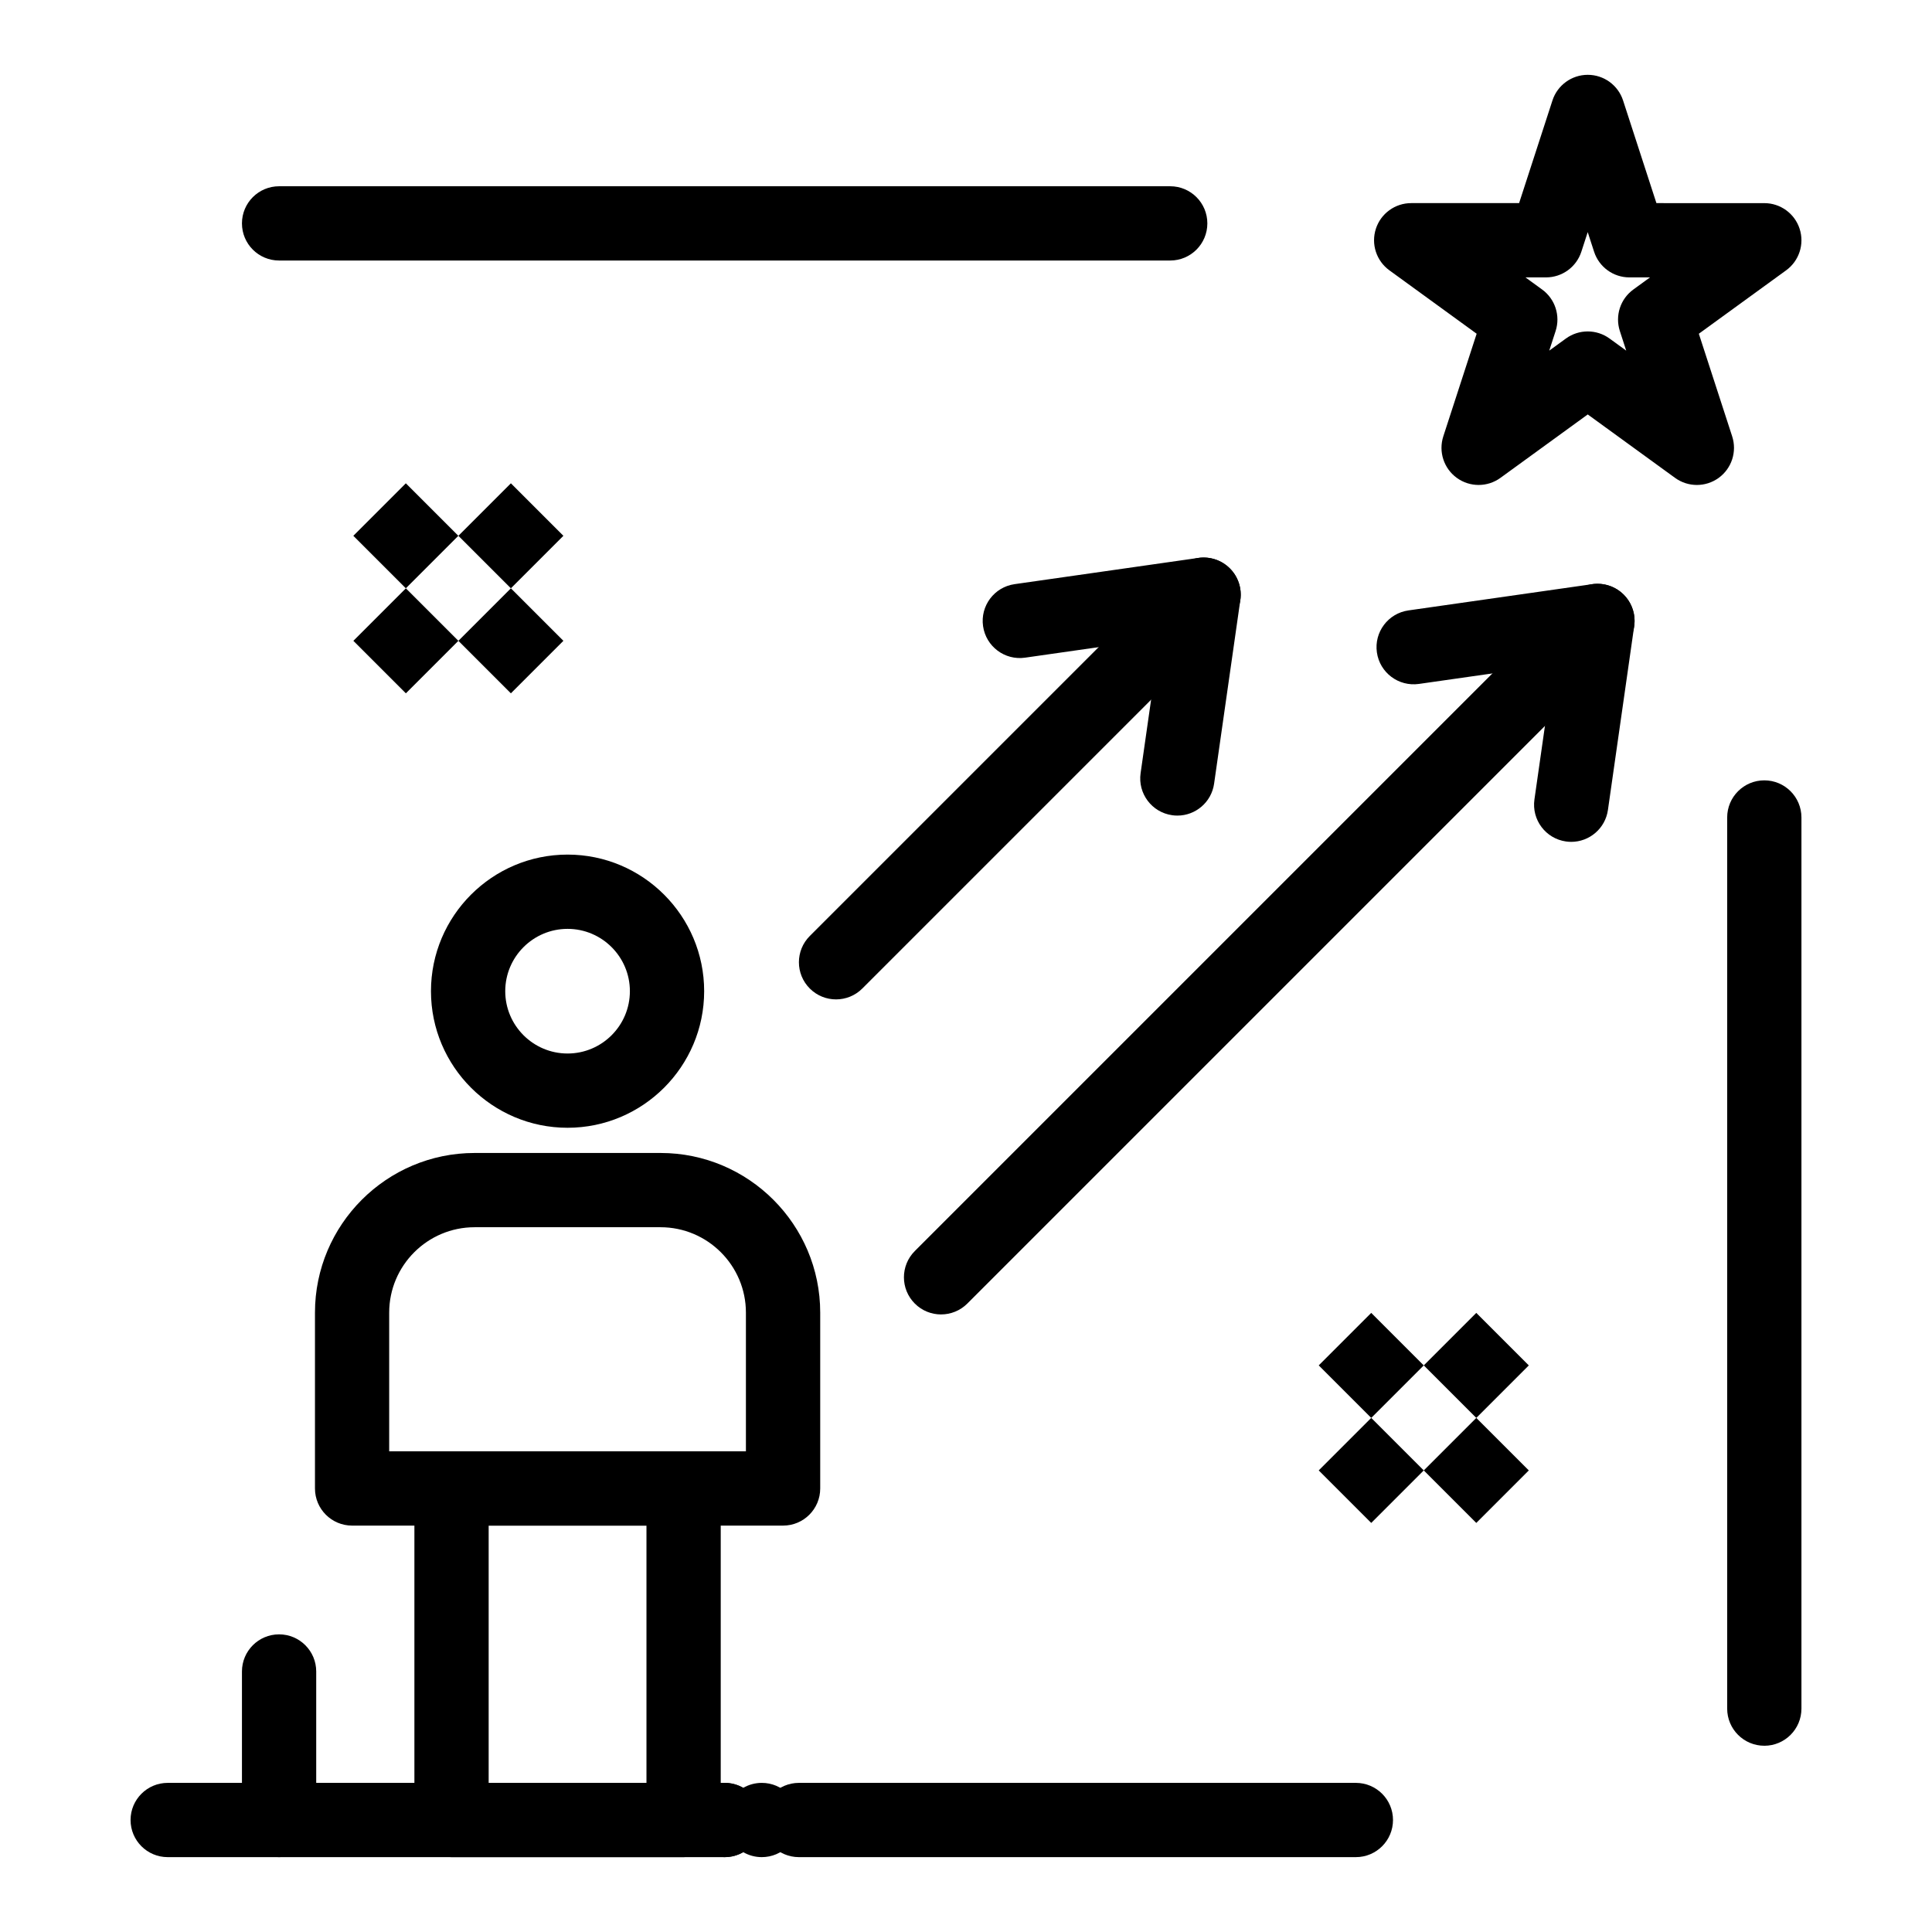 <?xml version="1.0" encoding="UTF-8"?>
<!-- Uploaded to: ICON Repo, www.svgrepo.com, Generator: ICON Repo Mixer Tools -->
<svg fill="#000000" width="800px" height="800px" version="1.1" viewBox="144 144 512 512" xmlns="http://www.w3.org/2000/svg">
 <g>
  <path d="m507.39 519.76 13.918 13.918-13.914 13.914-13.918-13.918z"/>
  <path d="m535.23 519.76 13.918 13.918-13.914 13.914-13.918-13.918z"/>
  <path d="m507.39 491.93 13.918 13.918-13.914 13.914-13.918-13.918z"/>
  <path d="m535.23 491.93 13.918 13.918-13.914 13.914-13.918-13.918z"/>
  <path d="m251.56 299.91 13.914 13.914-13.914 13.914-13.914-13.914z"/>
  <path d="m279.39 299.91 13.914 13.914-13.914 13.914-13.914-13.914z"/>
  <path d="m251.55 272.08 13.914 13.914-13.914 13.914-13.914-13.914z"/>
  <path d="m279.39 272.08 13.914 13.914-13.914 13.914-13.914-13.914z"/>
  <path d="m294.41 442.87c-19.961 0-36.199-16.238-36.199-36.195 0-19.961 16.238-36.199 36.199-36.199 19.961 0 36.199 16.238 36.199 36.199-0.004 19.957-16.242 36.195-36.199 36.195zm0-52.711c-9.109 0-16.516 7.41-16.516 16.516 0 9.109 7.41 16.516 16.516 16.516 9.109 0 16.516-7.41 16.516-16.516 0-9.109-7.41-16.516-16.516-16.516z"/>
  <path d="m325.16 636.16h-61.5c-5.434 0-9.84-4.406-9.84-9.84v-87.859c0-5.434 4.406-9.84 9.84-9.84h61.5c5.434 0 9.84 4.406 9.84 9.84v87.859c0 5.434-4.406 9.84-9.84 9.84zm-51.66-19.68h41.82v-68.176h-41.82z"/>
  <path d="m351.52 548.3h-114.21c-5.434 0-9.84-4.406-9.84-9.84v-46.598c0-23.332 18.98-42.312 42.312-42.312h49.27c23.332 0 42.312 18.98 42.312 42.312v46.598c0 5.434-4.402 9.84-9.84 9.84zm-104.38-19.68h94.535v-36.758c0-12.48-10.152-22.633-22.633-22.633h-49.27c-12.48 0-22.633 10.152-22.633 22.633z"/>
  <path d="m503.32 636.16h-147.6c-5.434 0-9.84-4.406-9.84-9.84 0-5.434 4.406-9.84 9.84-9.84h147.6c5.434 0 9.84 4.406 9.84 9.84 0 5.434-4.406 9.84-9.84 9.84z"/>
  <path d="m340.96 634.84c-1.445 0.836-3.129 1.32-4.922 1.32-5.434 0-9.84-4.41-9.84-9.84 0-5.434 4.41-9.84 9.84-9.84 1.789 0 3.473 0.48 4.922 1.32 1.445-0.836 3.129-1.32 4.922-1.32 5.434 0 9.84 4.406 9.84 9.84 0 5.434-4.41 9.84-9.84 9.84-1.793 0-3.473-0.484-4.922-1.32z"/>
  <path d="m336.04 636.16h-147.6c-5.434 0-9.84-4.406-9.84-9.84 0-5.434 4.406-9.84 9.84-9.84h147.6c5.434 0 9.84 4.406 9.84 9.84 0 5.434-4.406 9.84-9.84 9.84z"/>
  <path d="m217.96 636.16c-5.434 0-9.84-4.406-9.84-9.84v-39.359c0-5.434 4.406-9.84 9.84-9.84 5.434 0 9.84 4.406 9.84 9.84v39.359c0 5.434-4.402 9.84-9.84 9.84z"/>
  <path d="m365.56 408.85c-2.519 0-5.039-0.961-6.957-2.883-3.844-3.844-3.844-10.074 0-13.918l97.41-97.41c3.844-3.844 10.07-3.844 13.918 0 3.844 3.844 3.844 10.074 0 13.918l-97.41 97.41c-1.926 1.922-4.441 2.883-6.961 2.883z"/>
  <path d="m456.02 360.14c-0.465 0-0.934-0.031-1.402-0.102-5.379-0.77-9.117-5.754-8.348-11.133l5.102-35.719-35.719 5.102c-5.383 0.77-10.363-2.973-11.133-8.348-0.77-5.379 2.969-10.363 8.348-11.133l48.707-6.957c3.059-0.438 6.16 0.594 8.348 2.781 2.191 2.191 3.219 5.285 2.781 8.348l-6.957 48.707c-0.699 4.91-4.91 8.453-9.727 8.453z"/>
  <path d="m393.39 492.34c-2.519 0-5.039-0.961-6.957-2.883-3.844-3.844-3.844-10.074 0-13.918l173.95-173.95c3.844-3.844 10.07-3.844 13.918 0 3.844 3.844 3.844 10.074 0 13.918l-173.95 173.95c-1.922 1.918-4.441 2.879-6.957 2.879z"/>
  <path d="m560.39 367.1c-0.465 0-0.934-0.035-1.402-0.102-5.379-0.77-9.117-5.754-8.348-11.133l5.102-35.719-35.719 5.102c-5.379 0.762-10.363-2.973-11.133-8.348-0.77-5.379 2.969-10.363 8.348-11.133l48.707-6.957c3.059-0.438 6.16 0.594 8.348 2.781 2.191 2.191 3.219 5.285 2.781 8.348l-6.957 48.707c-0.699 4.914-4.91 8.453-9.727 8.453z"/>
  <path d="m593.69 272.52c-2.031 0-4.059-0.625-5.785-1.879l-23.137-16.809-23.137 16.809c-3.449 2.504-8.117 2.504-11.566 0-3.449-2.508-4.891-6.945-3.574-11.004l8.836-27.195-23.133-16.809c-3.449-2.508-4.891-6.949-3.574-11.004 1.316-4.055 5.098-6.801 9.359-6.801h28.598l8.836-27.199c1.316-4.055 5.098-6.801 9.359-6.801s8.043 2.746 9.359 6.801l8.836 27.199 28.594 0.004c4.262 0 8.043 2.746 9.359 6.801 1.316 4.055-0.125 8.496-3.574 11.004l-23.137 16.809 8.836 27.195c1.316 4.055-0.125 8.496-3.574 11.004-1.723 1.246-3.754 1.875-5.781 1.875zm-45.43-55.008 4.418 3.211c3.449 2.508 4.891 6.945 3.574 11.004l-1.688 5.195 4.418-3.211c3.449-2.504 8.117-2.504 11.566 0l4.418 3.211-1.688-5.195c-1.316-4.055 0.125-8.496 3.574-11.004l4.418-3.211h-5.461c-4.262 0-8.043-2.746-9.359-6.801l-1.688-5.195-1.688 5.195c-1.316 4.055-5.098 6.801-9.359 6.801l-5.457-0.004z"/>
  <path d="m454.12 213.04h-236.16c-5.434 0-9.84-4.406-9.84-9.84 0-5.434 4.406-9.84 9.84-9.84h236.16c5.434 0 9.84 4.406 9.84 9.84 0 5.434-4.406 9.84-9.84 9.84z"/>
  <path d="m611.56 606.64c-5.434 0-9.84-4.406-9.84-9.84v-236.16c0-5.434 4.406-9.84 9.84-9.84s9.84 4.406 9.84 9.84v236.16c0 5.438-4.406 9.844-9.84 9.844z"/>
 </g>
</svg>